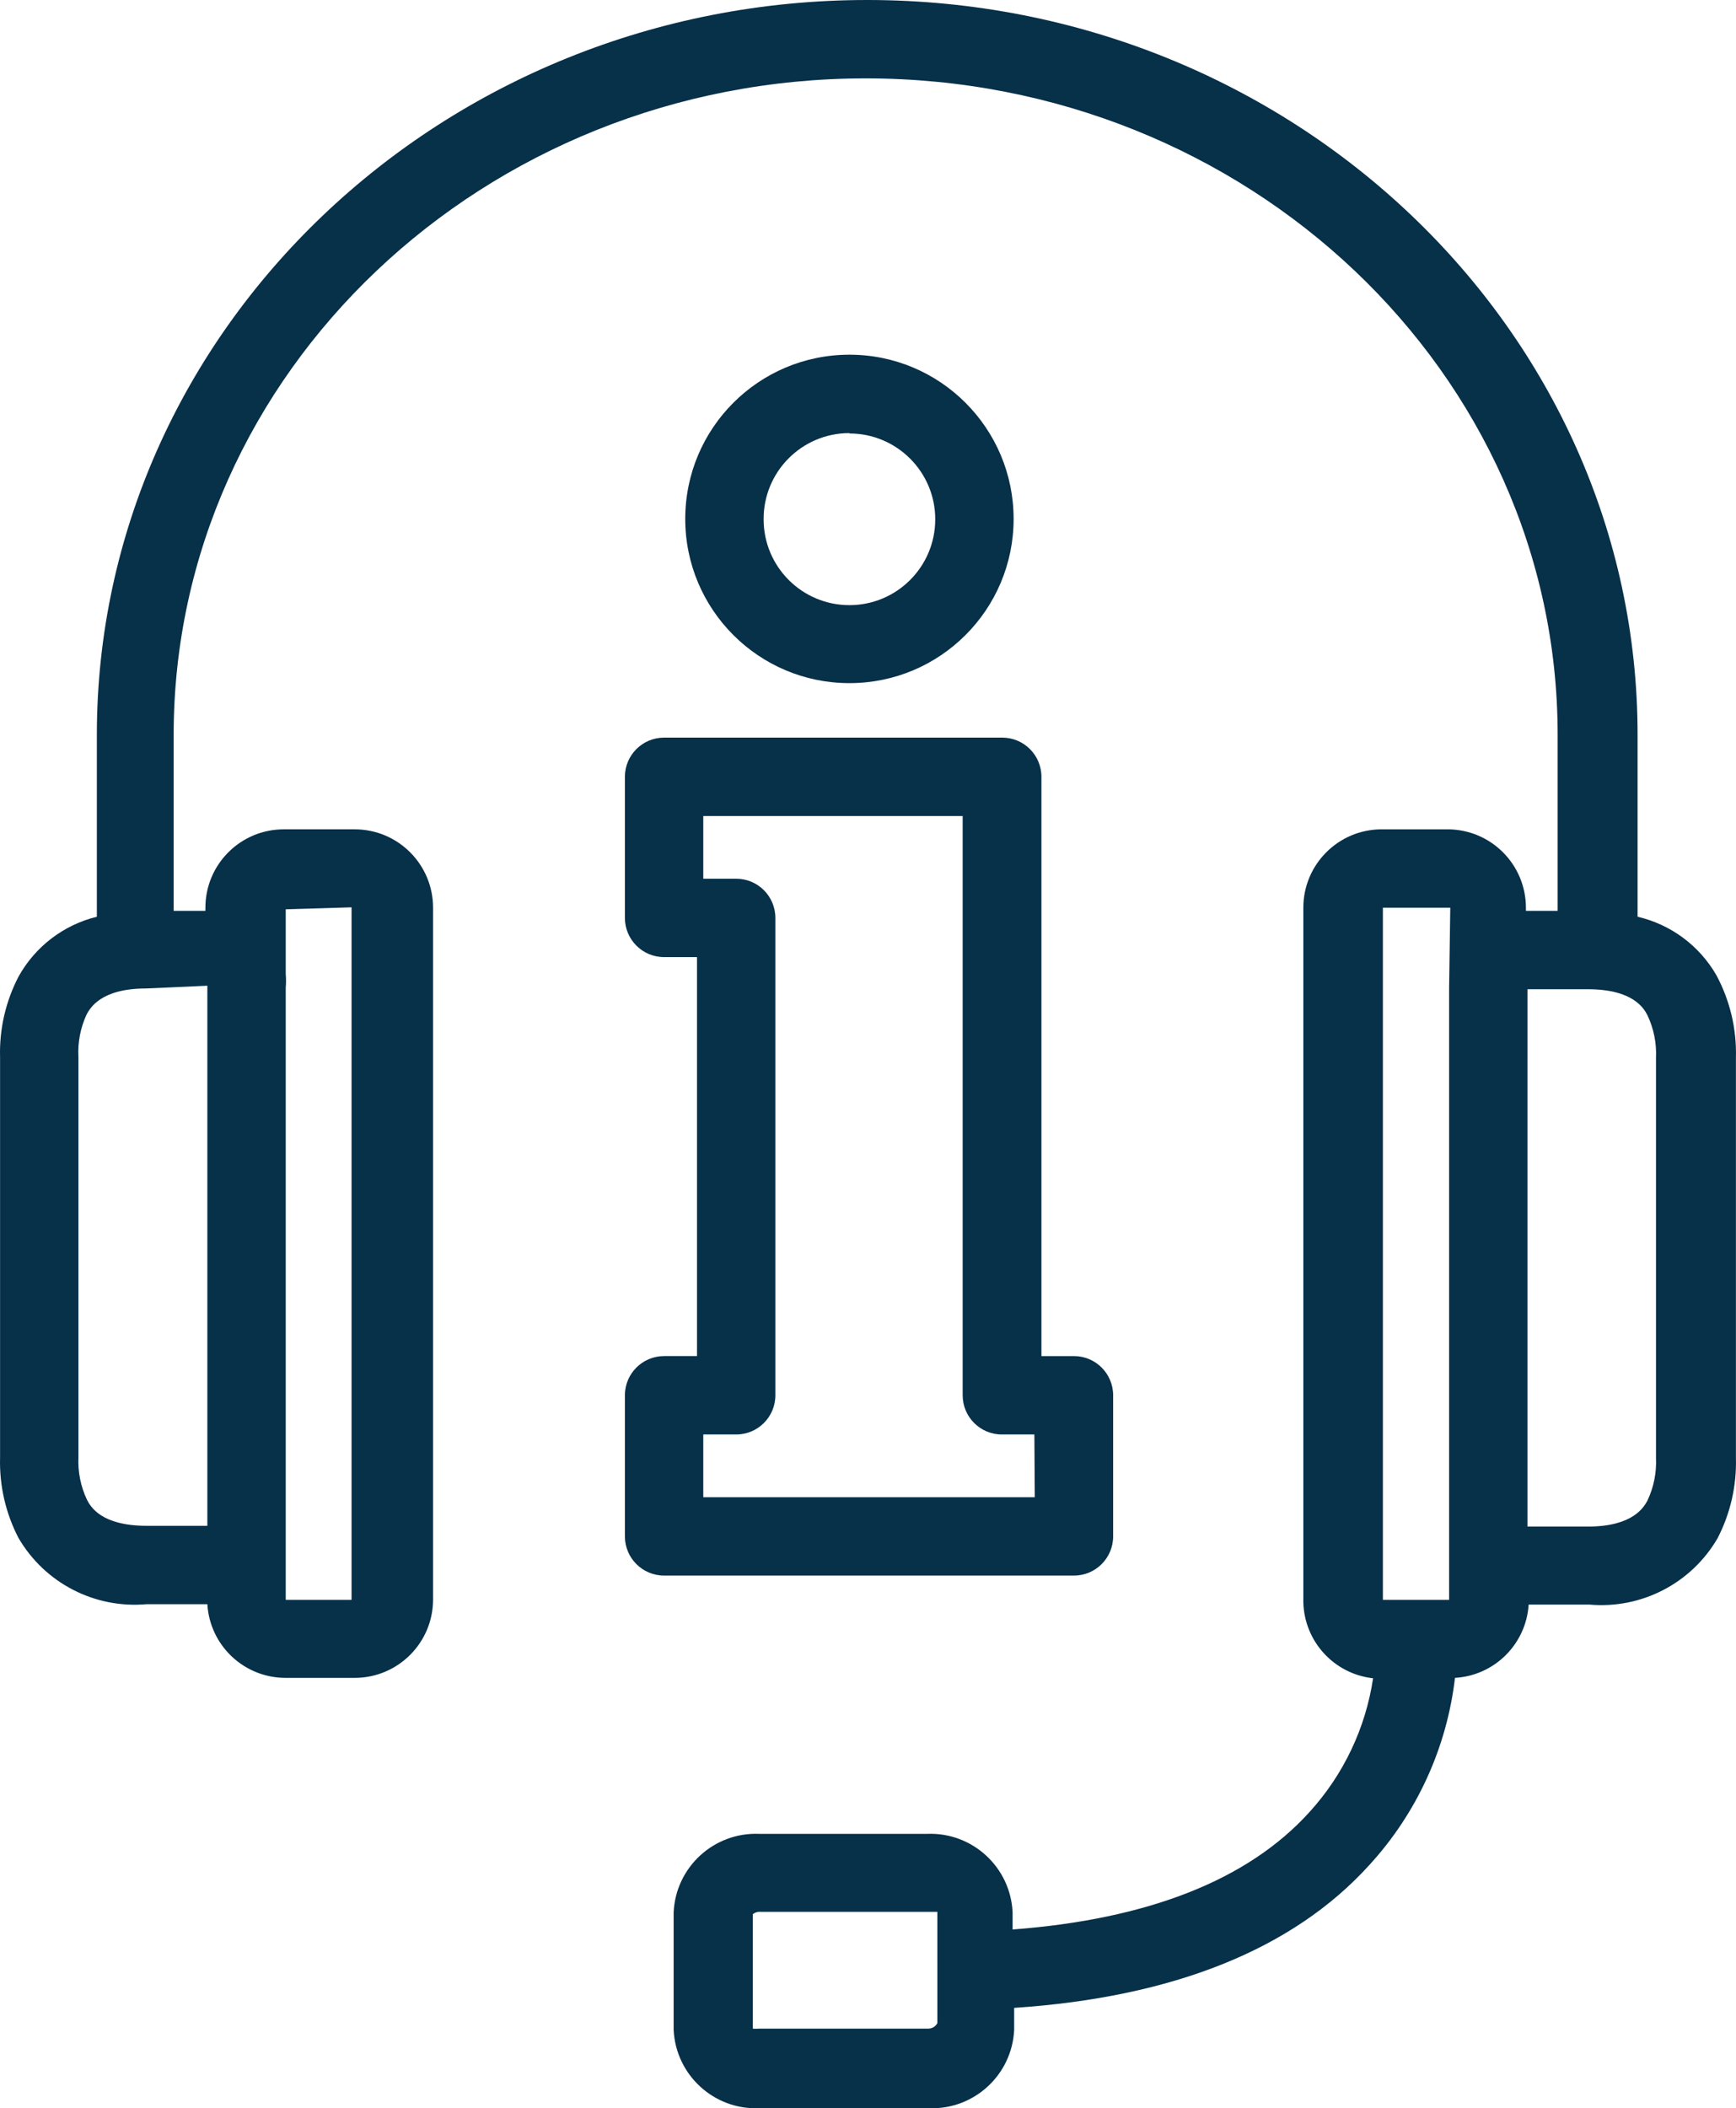 <?xml version="1.0" encoding="utf-8"?>
<!-- Generator: Adobe Illustrator 16.0.2, SVG Export Plug-In . SVG Version: 6.00 Build 0)  -->
<!DOCTYPE svg PUBLIC "-//W3C//DTD SVG 1.1//EN" "http://www.w3.org/Graphics/SVG/1.1/DTD/svg11.dtd">
<svg version="1.1" id="Layer_1" xmlns="http://www.w3.org/2000/svg" xmlns:xlink="http://www.w3.org/1999/xlink" x="0px" y="0px"
	 width="354.428px" height="430.333px" viewBox="0 0 354.428 430.333" enable-background="new 0 0 354.428 430.333"
	 xml:space="preserve">
<g>
	<defs>
		<rect id="SVGID_1_" width="354.428" height="430.333"/>
	</defs>
	<clipPath id="SVGID_2_">
		<use xlink:href="#SVGID_1_"  overflow="visible"/>
	</clipPath>
	<path clip-path="url(#SVGID_2_)" fill="#073049" d="M350.415,199.04c-3.477-6.029-9.3-10.346-16.08-11.92V150
		c0-82.64-70.56-150-157.279-150C90.335,0,19.774,67.36,19.774,150v37.12c-6.806,1.669-12.607,6.107-16,12.24
		c-2.636,5.083-3.931,10.756-3.759,16.48v81.68c-0.159,5.696,1.135,11.342,3.759,16.4c5.36,9.2,15.556,14.47,26.161,13.52h12.4
		c0.508,8.461,7.525,15.056,16,15.04h14.08c8.837,0,16-7.162,16-16v-141.2c0-8.837-7.163-16-16-16h-14.48c-8.837,0-16,7.163-16,16
		v0.64h-6.48V150c0-73.92,63.359-134,141.279-134c77.921,0,141.281,60.08,141.281,134v35.92h-6.48v-0.64c0-8.837-7.163-16-16-16
		h-13.44c-8.837,0-16,7.163-16,16v141.76c0.192,8.009,6.277,14.641,14.24,15.52c-1.525,10.176-6.036,19.669-12.96,27.28
		c-12.561,13.919-33.04,21.919-60.641,24v-3.52c-0.432-9.219-8.218-16.362-17.439-16h-34.32c-9.221-0.362-17.008,6.781-17.44,16v24
		c0.432,9.218,8.219,16.361,17.44,16h34.64c9.221,0.361,17.008-6.782,17.44-16v-4.48c32.399-2.16,56.88-11.92,72.479-29.121
		c9.721-10.584,15.852-23.966,17.521-38.239c8.073-0.47,14.527-6.889,15.039-14.96h12.4c10.604,0.95,20.801-4.319,26.16-13.52
		c2.624-5.06,3.918-10.703,3.76-16.4v-81.76C354.568,209.987,353.189,204.196,350.415,199.04 M58.335,312.08V201.6
		c0.082-0.932,0.082-1.868,0-2.8v-13.2l13.439-0.4v141.36H58.335V312.08z M42.335,201.2v110.24h-12.4
		c-9.28,0-11.44-3.92-12.161-5.279c-1.293-2.718-1.898-5.713-1.759-8.721v-81.6c-0.177-3.027,0.4-6.051,1.68-8.8
		c0.72-1.28,2.88-5.28,12.16-5.28L42.335,201.2z M191.375,402v10.96c-0.355,0.651-1.02,1.073-1.76,1.12h-34.64
		c-0.426,0.031-0.854,0.031-1.28,0v-23.361c0.447-0.367,1.024-0.54,1.6-0.479h34.64h1.439V402z M295.855,201.6V326.56h-6.32h-0.96
		h-0.64h-5.601V185.28h13.76L295.855,201.6z M336.335,306.32c-0.72,1.279-2.88,5.279-12.16,5.279h-12.319V201.92h12.319
		c9.28,0,11.44,3.92,12.16,5.28c1.294,2.718,1.898,5.713,1.76,8.72v81.68C338.232,300.606,337.629,303.602,336.335,306.32"/>
	<path clip-path="url(#SVGID_2_)" fill="#073049" d="M219.263,276.799h-6.641v-118.24c0-4.418-3.582-8-8-8h-69.04
		c-4.418,0-8,3.582-8,8v28.801c0,4.418,3.582,8,8,8h6.72v81.438h-6.72c-4.418,0-8,3.582-8,8v28.802c0,4.418,3.582,8,8,8h83.68
		c4.418,0,8-3.582,8-8v-28.802C227.263,280.381,223.681,276.799,219.263,276.799 M143.583,305.601v-12.802h6.72c4.418,0,8-3.582,8-8
		V187.36c0-4.418-3.582-8-8-8h-6.72v-12.801h52.959v118.24c0,4.418,3.582,8,8,8h6.641l0.08,12.802H143.583z"/>
	<path clip-path="url(#SVGID_2_)" fill="#073049" d="M173.422,72.399c-18.513,0-33.52,15.007-33.52,33.52
		c0,18.513,15.007,33.52,33.52,33.52c18.514,0,33.521-15.007,33.521-33.52C206.942,87.407,191.935,72.399,173.422,72.399
		 M173.422,123.52c-9.676,0-17.52-7.844-17.52-17.52c-0.044-9.676,7.764-17.556,17.44-17.6h0.08v0.08
		c9.676,0,17.521,7.844,17.521,17.52C190.942,115.676,183.098,123.52,173.422,123.52"/>
</g>
</svg>
